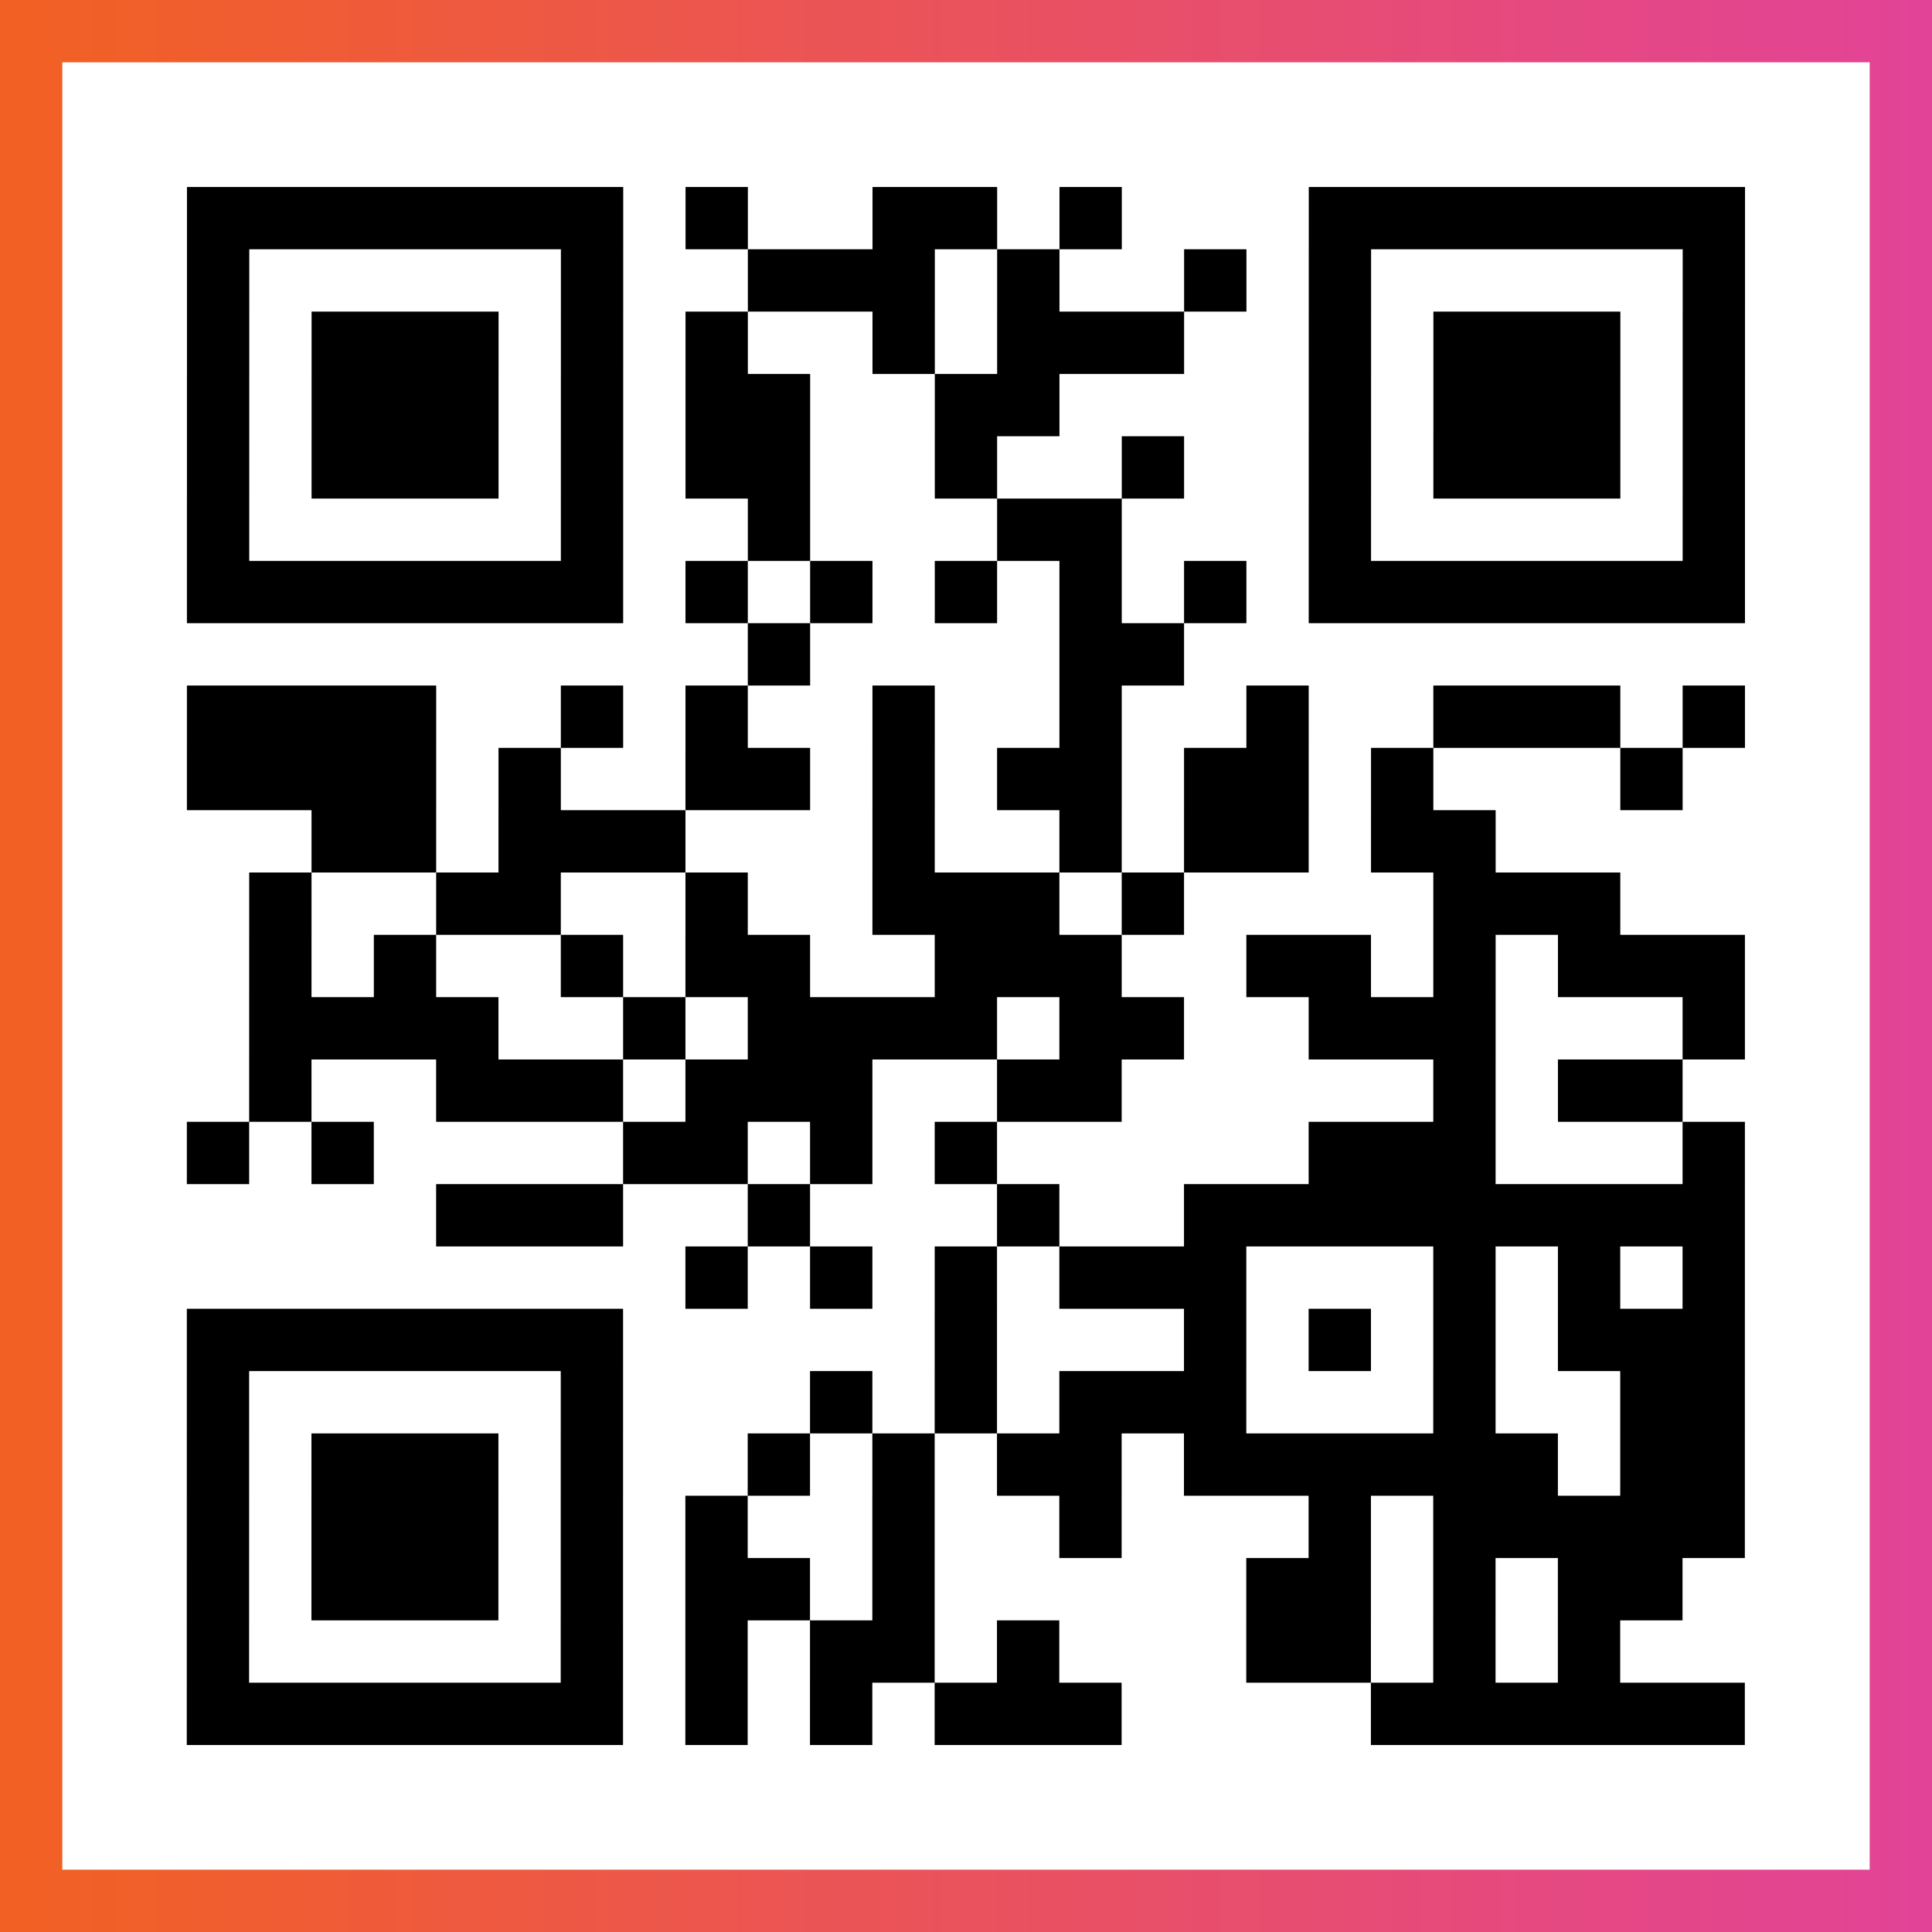 <?xml version="1.0" encoding="UTF-8"?>

<svg xmlns="http://www.w3.org/2000/svg" viewBox="-1 -1 31 31" width="93" height="93">
    <rect x="-1" y="-1" width="31" height="31" fill="#333333" stroke="none"/>
    <defs>
      <linearGradient id="primary">
        <stop class="start" offset="0%" stop-color="#f26122"/>
        <stop class="stop" offset="100%" stop-color="#e24398"/>
      </linearGradient>
    </defs>
    <rect x="-1" y="-1" width="31" height="31" fill="url(#primary)"/>
    <rect x="0" y="0" width="29" height="29" fill="#fff"/>
    <path stroke="#000" d="M2 2.5h7m1 0h1m2 0h2m1 0h1m3 0h7m-25 1h1m5 0h1m2 0h3m1 0h1m2 0h1m1 0h1m5 0h1m-25 1h1m1 0h3m1 0h1m1 0h1m2 0h1m1 0h3m2 0h1m1 0h3m1 0h1m-25 1h1m1 0h3m1 0h1m1 0h2m2 0h2m4 0h1m1 0h3m1 0h1m-25 1h1m1 0h3m1 0h1m1 0h2m2 0h1m2 0h1m2 0h1m1 0h3m1 0h1m-25 1h1m5 0h1m2 0h1m3 0h2m3 0h1m5 0h1m-25 1h7m1 0h1m1 0h1m1 0h1m1 0h1m1 0h1m1 0h7m-16 1h1m4 0h2m-16 1h4m2 0h1m1 0h1m2 0h1m2 0h1m2 0h1m2 0h3m1 0h1m-25 1h4m1 0h1m2 0h2m1 0h1m1 0h2m1 0h2m1 0h1m3 0h1m-22 1h2m1 0h3m3 0h1m2 0h1m1 0h2m1 0h2m-20 1h1m2 0h2m2 0h1m2 0h3m1 0h1m4 0h3m-22 1h1m1 0h1m2 0h1m1 0h2m2 0h3m2 0h2m1 0h1m1 0h3m-24 1h4m2 0h1m1 0h4m1 0h2m2 0h3m3 0h1m-24 1h1m2 0h3m1 0h3m2 0h2m5 0h1m1 0h2m-24 1h1m1 0h1m4 0h2m1 0h1m1 0h1m5 0h3m3 0h1m-21 1h3m2 0h1m3 0h1m2 0h9m-17 1h1m1 0h1m1 0h1m1 0h3m3 0h1m1 0h1m1 0h1m-25 1h7m5 0h1m3 0h1m1 0h1m1 0h1m1 0h3m-25 1h1m5 0h1m3 0h1m1 0h1m1 0h3m3 0h1m2 0h2m-25 1h1m1 0h3m1 0h1m2 0h1m1 0h1m1 0h2m1 0h6m1 0h2m-25 1h1m1 0h3m1 0h1m1 0h1m2 0h1m2 0h1m3 0h1m1 0h5m-25 1h1m1 0h3m1 0h1m1 0h2m1 0h1m5 0h2m1 0h1m1 0h2m-24 1h1m5 0h1m1 0h1m1 0h2m1 0h1m3 0h2m1 0h1m1 0h1m-23 1h7m1 0h1m1 0h1m1 0h3m4 0h6" />
</svg>
